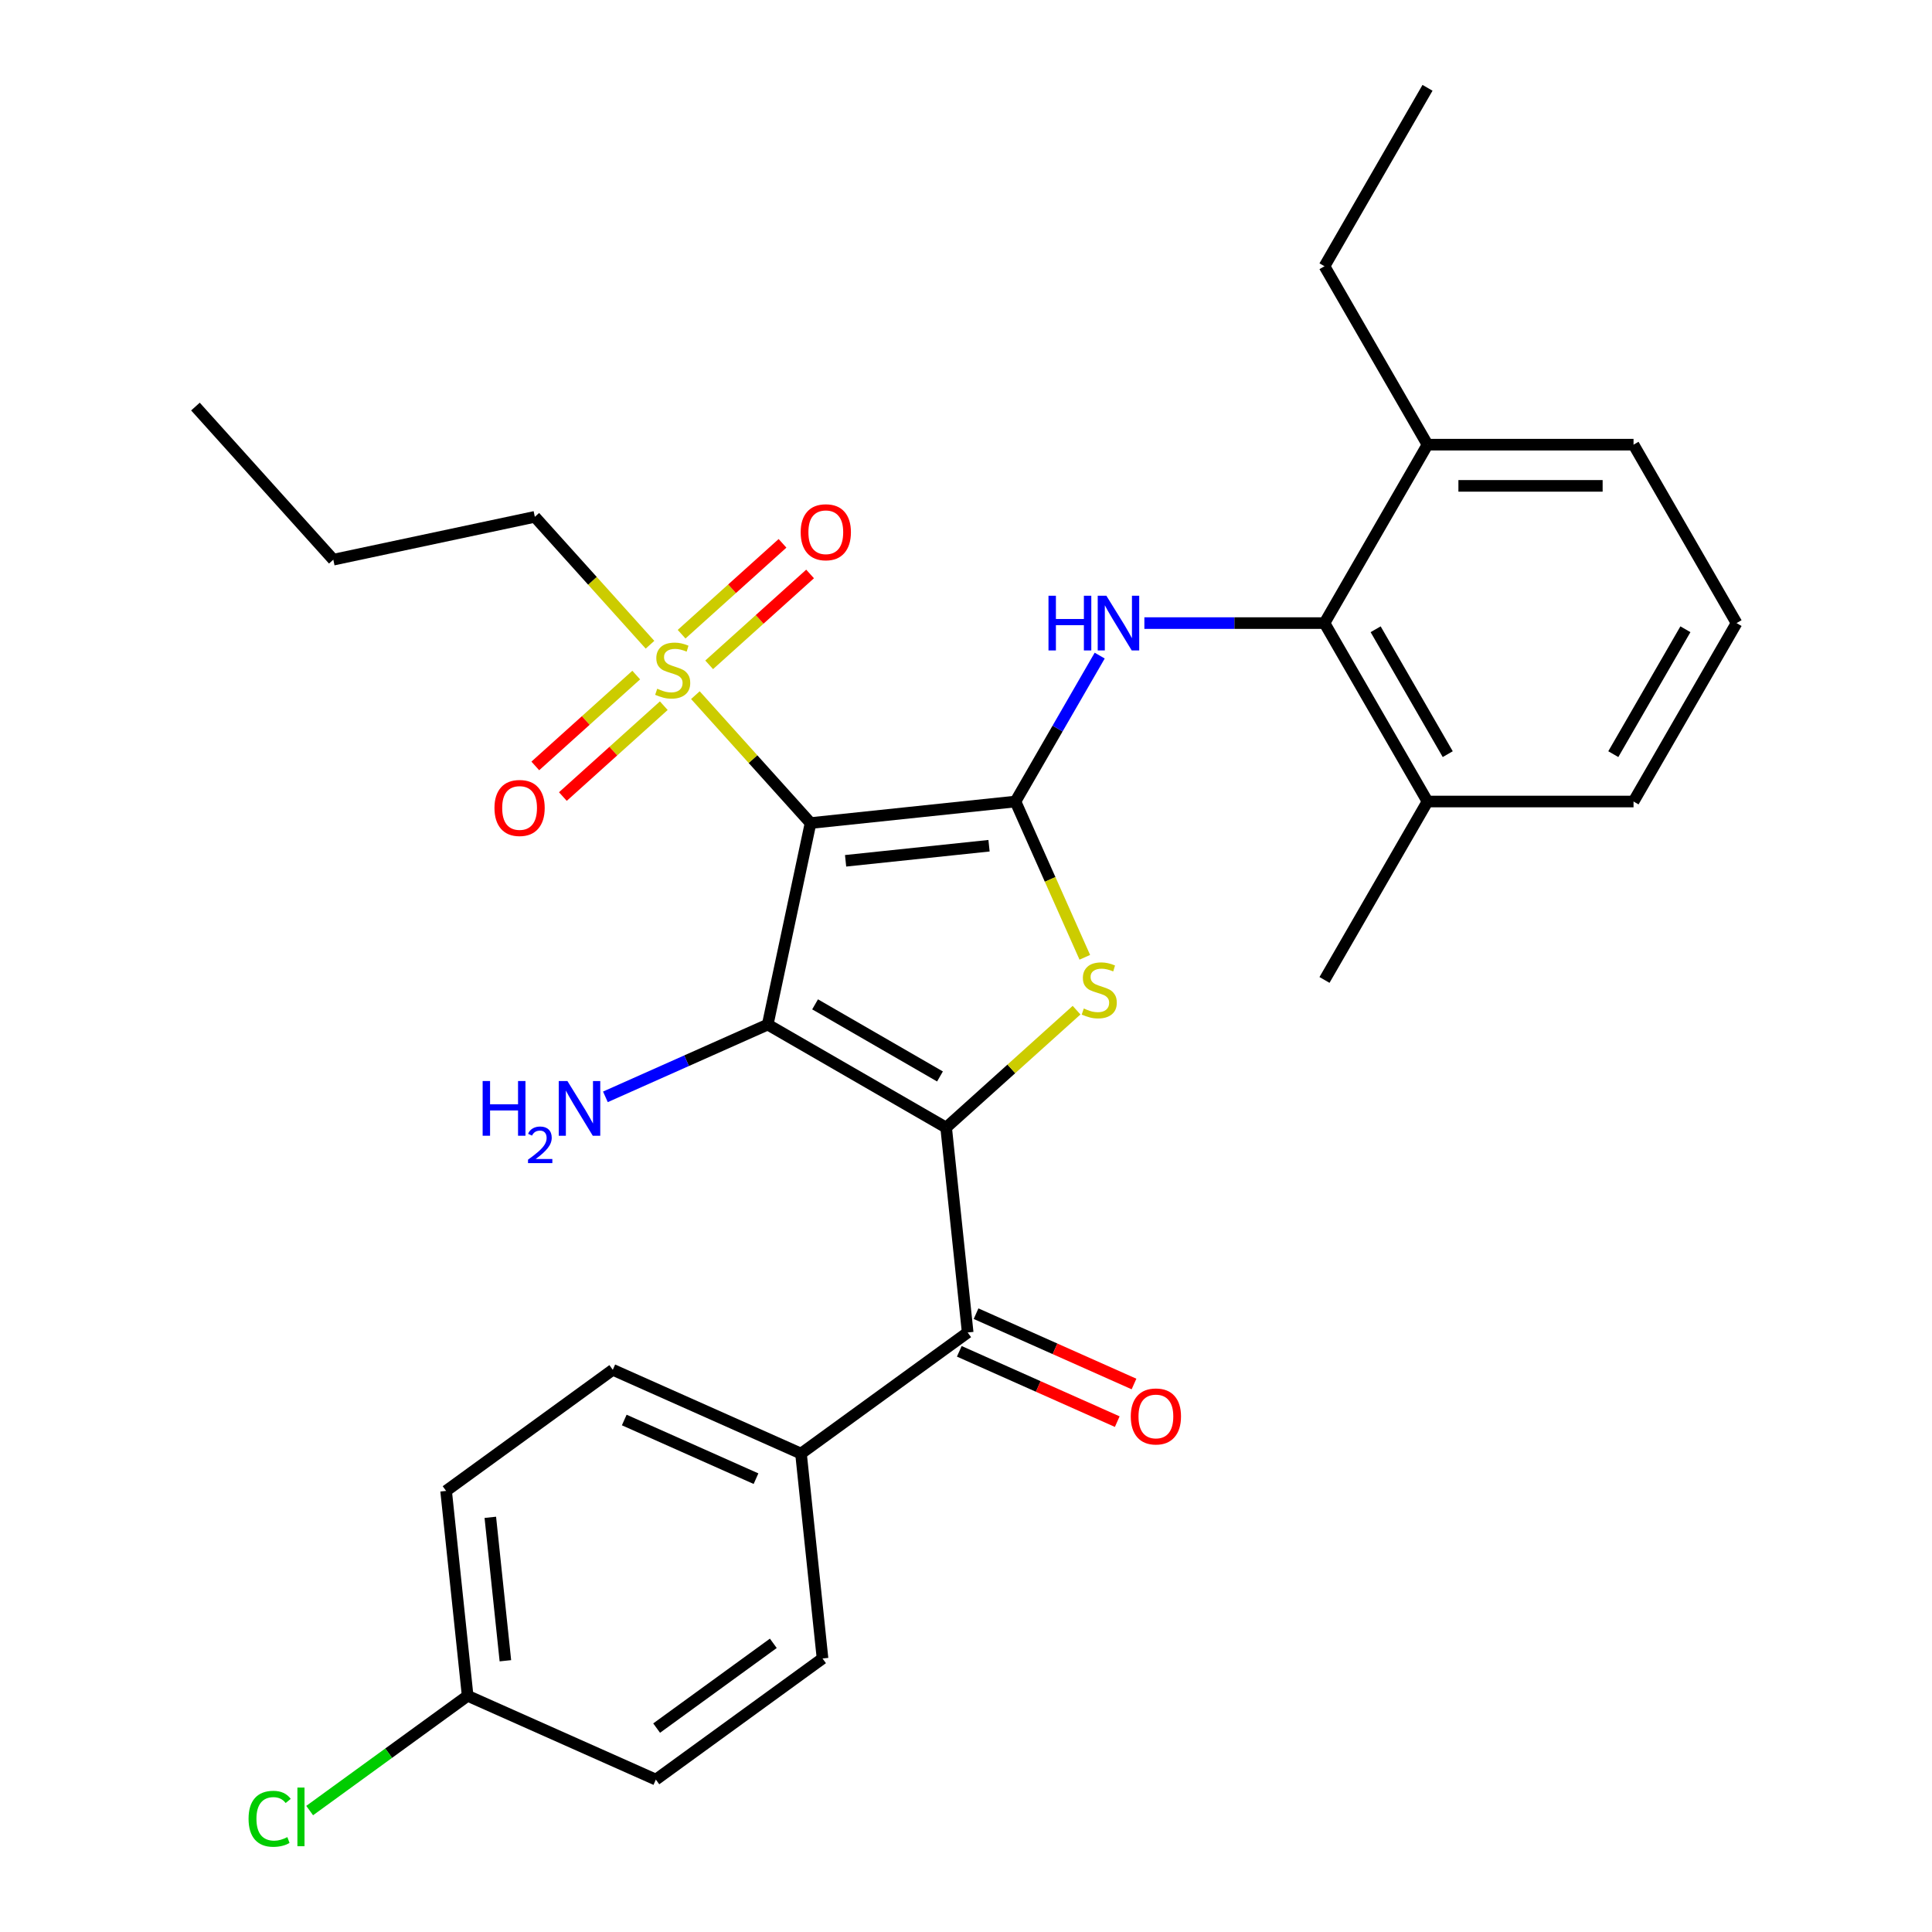 <?xml version='1.0' encoding='iso-8859-1'?>
<svg version='1.1' baseProfile='full'
              xmlns='http://www.w3.org/2000/svg'
                      xmlns:rdkit='http://www.rdkit.org/xml'
                      xmlns:xlink='http://www.w3.org/1999/xlink'
                  xml:space='preserve'
width='1000px' height='1000px' viewBox='0 0 1000 1000'>
<!-- END OF HEADER -->
<rect style='opacity:1.0;fill:#FFFFFF;stroke:none' width='1000' height='1000' x='0' y='0'> </rect>
<path class='bond-1' d='M 419.541,426.012 L 397.37,530.321' style='fill:none;fill-rule:evenodd;stroke:#000000;stroke-width:6px;stroke-linecap:butt;stroke-linejoin:miter;stroke-opacity:1' />
<path class='bond-2' d='M 419.541,426.012 L 525.597,414.865' style='fill:none;fill-rule:evenodd;stroke:#000000;stroke-width:6px;stroke-linecap:butt;stroke-linejoin:miter;stroke-opacity:1' />
<path class='bond-2' d='M 437.679,445.551 L 511.918,437.748' style='fill:none;fill-rule:evenodd;stroke:#000000;stroke-width:6px;stroke-linecap:butt;stroke-linejoin:miter;stroke-opacity:1' />
<path class='bond-4' d='M 419.541,426.012 L 389.736,392.91' style='fill:none;fill-rule:evenodd;stroke:#000000;stroke-width:6px;stroke-linecap:butt;stroke-linejoin:miter;stroke-opacity:1' />
<path class='bond-4' d='M 389.736,392.91 L 359.931,359.809' style='fill:none;fill-rule:evenodd;stroke:#CCCC00;stroke-width:6px;stroke-linecap:butt;stroke-linejoin:miter;stroke-opacity:1' />
<path class='bond-0' d='M 489.722,583.641 L 397.37,530.321' style='fill:none;fill-rule:evenodd;stroke:#000000;stroke-width:6px;stroke-linecap:butt;stroke-linejoin:miter;stroke-opacity:1' />
<path class='bond-0' d='M 486.533,557.173 L 421.887,519.849' style='fill:none;fill-rule:evenodd;stroke:#000000;stroke-width:6px;stroke-linecap:butt;stroke-linejoin:miter;stroke-opacity:1' />
<path class='bond-6' d='M 489.722,583.641 L 500.869,689.697' style='fill:none;fill-rule:evenodd;stroke:#000000;stroke-width:6px;stroke-linecap:butt;stroke-linejoin:miter;stroke-opacity:1' />
<path class='bond-30' d='M 489.722,583.641 L 523.474,553.251' style='fill:none;fill-rule:evenodd;stroke:#000000;stroke-width:6px;stroke-linecap:butt;stroke-linejoin:miter;stroke-opacity:1' />
<path class='bond-30' d='M 523.474,553.251 L 557.225,522.861' style='fill:none;fill-rule:evenodd;stroke:#CCCC00;stroke-width:6px;stroke-linecap:butt;stroke-linejoin:miter;stroke-opacity:1' />
<path class='bond-11' d='M 397.37,530.321 L 355.363,549.024' style='fill:none;fill-rule:evenodd;stroke:#000000;stroke-width:6px;stroke-linecap:butt;stroke-linejoin:miter;stroke-opacity:1' />
<path class='bond-11' d='M 355.363,549.024 L 313.355,567.727' style='fill:none;fill-rule:evenodd;stroke:#0000FF;stroke-width:6px;stroke-linecap:butt;stroke-linejoin:miter;stroke-opacity:1' />
<path class='bond-3' d='M 525.597,414.865 L 543.547,455.182' style='fill:none;fill-rule:evenodd;stroke:#000000;stroke-width:6px;stroke-linecap:butt;stroke-linejoin:miter;stroke-opacity:1' />
<path class='bond-3' d='M 543.547,455.182 L 561.497,495.499' style='fill:none;fill-rule:evenodd;stroke:#CCCC00;stroke-width:6px;stroke-linecap:butt;stroke-linejoin:miter;stroke-opacity:1' />
<path class='bond-5' d='M 525.597,414.865 L 547.399,377.102' style='fill:none;fill-rule:evenodd;stroke:#000000;stroke-width:6px;stroke-linecap:butt;stroke-linejoin:miter;stroke-opacity:1' />
<path class='bond-5' d='M 547.399,377.102 L 569.202,339.338' style='fill:none;fill-rule:evenodd;stroke:#0000FF;stroke-width:6px;stroke-linecap:butt;stroke-linejoin:miter;stroke-opacity:1' />
<path class='bond-9' d='M 367.067,344.112 L 393.183,320.597' style='fill:none;fill-rule:evenodd;stroke:#CCCC00;stroke-width:6px;stroke-linecap:butt;stroke-linejoin:miter;stroke-opacity:1' />
<path class='bond-9' d='M 393.183,320.597 L 419.299,297.082' style='fill:none;fill-rule:evenodd;stroke:#FF0000;stroke-width:6px;stroke-linecap:butt;stroke-linejoin:miter;stroke-opacity:1' />
<path class='bond-9' d='M 352.796,328.262 L 378.912,304.747' style='fill:none;fill-rule:evenodd;stroke:#CCCC00;stroke-width:6px;stroke-linecap:butt;stroke-linejoin:miter;stroke-opacity:1' />
<path class='bond-9' d='M 378.912,304.747 L 405.028,281.233' style='fill:none;fill-rule:evenodd;stroke:#FF0000;stroke-width:6px;stroke-linecap:butt;stroke-linejoin:miter;stroke-opacity:1' />
<path class='bond-10' d='M 329.304,349.415 L 303.188,372.929' style='fill:none;fill-rule:evenodd;stroke:#CCCC00;stroke-width:6px;stroke-linecap:butt;stroke-linejoin:miter;stroke-opacity:1' />
<path class='bond-10' d='M 303.188,372.929 L 277.072,396.444' style='fill:none;fill-rule:evenodd;stroke:#FF0000;stroke-width:6px;stroke-linecap:butt;stroke-linejoin:miter;stroke-opacity:1' />
<path class='bond-10' d='M 343.575,365.264 L 317.459,388.779' style='fill:none;fill-rule:evenodd;stroke:#CCCC00;stroke-width:6px;stroke-linecap:butt;stroke-linejoin:miter;stroke-opacity:1' />
<path class='bond-10' d='M 317.459,388.779 L 291.343,412.294' style='fill:none;fill-rule:evenodd;stroke:#FF0000;stroke-width:6px;stroke-linecap:butt;stroke-linejoin:miter;stroke-opacity:1' />
<path class='bond-17' d='M 336.439,333.718 L 306.635,300.616' style='fill:none;fill-rule:evenodd;stroke:#CCCC00;stroke-width:6px;stroke-linecap:butt;stroke-linejoin:miter;stroke-opacity:1' />
<path class='bond-17' d='M 306.635,300.616 L 276.83,267.515' style='fill:none;fill-rule:evenodd;stroke:#000000;stroke-width:6px;stroke-linecap:butt;stroke-linejoin:miter;stroke-opacity:1' />
<path class='bond-7' d='M 592.323,322.513 L 638.939,322.513' style='fill:none;fill-rule:evenodd;stroke:#0000FF;stroke-width:6px;stroke-linecap:butt;stroke-linejoin:miter;stroke-opacity:1' />
<path class='bond-7' d='M 638.939,322.513 L 685.556,322.513' style='fill:none;fill-rule:evenodd;stroke:#000000;stroke-width:6px;stroke-linecap:butt;stroke-linejoin:miter;stroke-opacity:1' />
<path class='bond-8' d='M 500.869,689.697 L 414.596,752.378' style='fill:none;fill-rule:evenodd;stroke:#000000;stroke-width:6px;stroke-linecap:butt;stroke-linejoin:miter;stroke-opacity:1' />
<path class='bond-12' d='M 496.532,699.439 L 537.409,717.638' style='fill:none;fill-rule:evenodd;stroke:#000000;stroke-width:6px;stroke-linecap:butt;stroke-linejoin:miter;stroke-opacity:1' />
<path class='bond-12' d='M 537.409,717.638 L 578.286,735.838' style='fill:none;fill-rule:evenodd;stroke:#FF0000;stroke-width:6px;stroke-linecap:butt;stroke-linejoin:miter;stroke-opacity:1' />
<path class='bond-12' d='M 505.207,679.955 L 546.084,698.154' style='fill:none;fill-rule:evenodd;stroke:#000000;stroke-width:6px;stroke-linecap:butt;stroke-linejoin:miter;stroke-opacity:1' />
<path class='bond-12' d='M 546.084,698.154 L 586.961,716.354' style='fill:none;fill-rule:evenodd;stroke:#FF0000;stroke-width:6px;stroke-linecap:butt;stroke-linejoin:miter;stroke-opacity:1' />
<path class='bond-13' d='M 685.556,322.513 L 738.876,414.865' style='fill:none;fill-rule:evenodd;stroke:#000000;stroke-width:6px;stroke-linecap:butt;stroke-linejoin:miter;stroke-opacity:1' />
<path class='bond-13' d='M 712.025,325.701 L 749.349,390.348' style='fill:none;fill-rule:evenodd;stroke:#000000;stroke-width:6px;stroke-linecap:butt;stroke-linejoin:miter;stroke-opacity:1' />
<path class='bond-14' d='M 685.556,322.513 L 738.876,230.16' style='fill:none;fill-rule:evenodd;stroke:#000000;stroke-width:6px;stroke-linecap:butt;stroke-linejoin:miter;stroke-opacity:1' />
<path class='bond-15' d='M 414.596,752.378 L 317.176,709.004' style='fill:none;fill-rule:evenodd;stroke:#000000;stroke-width:6px;stroke-linecap:butt;stroke-linejoin:miter;stroke-opacity:1' />
<path class='bond-15' d='M 391.308,765.356 L 323.114,734.994' style='fill:none;fill-rule:evenodd;stroke:#000000;stroke-width:6px;stroke-linecap:butt;stroke-linejoin:miter;stroke-opacity:1' />
<path class='bond-16' d='M 414.596,752.378 L 425.743,858.433' style='fill:none;fill-rule:evenodd;stroke:#000000;stroke-width:6px;stroke-linecap:butt;stroke-linejoin:miter;stroke-opacity:1' />
<path class='bond-23' d='M 738.876,414.865 L 845.516,414.865' style='fill:none;fill-rule:evenodd;stroke:#000000;stroke-width:6px;stroke-linecap:butt;stroke-linejoin:miter;stroke-opacity:1' />
<path class='bond-26' d='M 738.876,414.865 L 685.556,507.218' style='fill:none;fill-rule:evenodd;stroke:#000000;stroke-width:6px;stroke-linecap:butt;stroke-linejoin:miter;stroke-opacity:1' />
<path class='bond-24' d='M 738.876,230.16 L 845.516,230.16' style='fill:none;fill-rule:evenodd;stroke:#000000;stroke-width:6px;stroke-linecap:butt;stroke-linejoin:miter;stroke-opacity:1' />
<path class='bond-24' d='M 754.872,251.488 L 829.52,251.488' style='fill:none;fill-rule:evenodd;stroke:#000000;stroke-width:6px;stroke-linecap:butt;stroke-linejoin:miter;stroke-opacity:1' />
<path class='bond-25' d='M 738.876,230.16 L 685.556,137.807' style='fill:none;fill-rule:evenodd;stroke:#000000;stroke-width:6px;stroke-linecap:butt;stroke-linejoin:miter;stroke-opacity:1' />
<path class='bond-19' d='M 317.176,709.004 L 230.902,771.685' style='fill:none;fill-rule:evenodd;stroke:#000000;stroke-width:6px;stroke-linecap:butt;stroke-linejoin:miter;stroke-opacity:1' />
<path class='bond-20' d='M 425.743,858.433 L 339.47,921.115' style='fill:none;fill-rule:evenodd;stroke:#000000;stroke-width:6px;stroke-linecap:butt;stroke-linejoin:miter;stroke-opacity:1' />
<path class='bond-20' d='M 400.266,850.581 L 339.874,894.458' style='fill:none;fill-rule:evenodd;stroke:#000000;stroke-width:6px;stroke-linecap:butt;stroke-linejoin:miter;stroke-opacity:1' />
<path class='bond-27' d='M 276.83,267.515 L 172.52,289.686' style='fill:none;fill-rule:evenodd;stroke:#000000;stroke-width:6px;stroke-linecap:butt;stroke-linejoin:miter;stroke-opacity:1' />
<path class='bond-18' d='M 242.049,877.74 L 339.47,921.115' style='fill:none;fill-rule:evenodd;stroke:#000000;stroke-width:6px;stroke-linecap:butt;stroke-linejoin:miter;stroke-opacity:1' />
<path class='bond-21' d='M 242.049,877.74 L 201.166,907.444' style='fill:none;fill-rule:evenodd;stroke:#000000;stroke-width:6px;stroke-linecap:butt;stroke-linejoin:miter;stroke-opacity:1' />
<path class='bond-21' d='M 201.166,907.444 L 160.282,937.148' style='fill:none;fill-rule:evenodd;stroke:#00CC00;stroke-width:6px;stroke-linecap:butt;stroke-linejoin:miter;stroke-opacity:1' />
<path class='bond-32' d='M 242.049,877.74 L 230.902,771.685' style='fill:none;fill-rule:evenodd;stroke:#000000;stroke-width:6px;stroke-linecap:butt;stroke-linejoin:miter;stroke-opacity:1' />
<path class='bond-32' d='M 261.588,859.603 L 253.786,785.364' style='fill:none;fill-rule:evenodd;stroke:#000000;stroke-width:6px;stroke-linecap:butt;stroke-linejoin:miter;stroke-opacity:1' />
<path class='bond-22' d='M 898.836,322.513 L 845.516,230.16' style='fill:none;fill-rule:evenodd;stroke:#000000;stroke-width:6px;stroke-linecap:butt;stroke-linejoin:miter;stroke-opacity:1' />
<path class='bond-31' d='M 898.836,322.513 L 845.516,414.865' style='fill:none;fill-rule:evenodd;stroke:#000000;stroke-width:6px;stroke-linecap:butt;stroke-linejoin:miter;stroke-opacity:1' />
<path class='bond-31' d='M 872.367,325.701 L 835.043,390.348' style='fill:none;fill-rule:evenodd;stroke:#000000;stroke-width:6px;stroke-linecap:butt;stroke-linejoin:miter;stroke-opacity:1' />
<path class='bond-28' d='M 685.556,137.807 L 738.876,45.455' style='fill:none;fill-rule:evenodd;stroke:#000000;stroke-width:6px;stroke-linecap:butt;stroke-linejoin:miter;stroke-opacity:1' />
<path class='bond-29' d='M 172.52,289.686 L 101.164,210.438' style='fill:none;fill-rule:evenodd;stroke:#000000;stroke-width:6px;stroke-linecap:butt;stroke-linejoin:miter;stroke-opacity:1' />
<path  class='atom-4' d='M 560.971 522.005
Q 561.291 522.125, 562.611 522.685
Q 563.931 523.245, 565.371 523.605
Q 566.851 523.925, 568.291 523.925
Q 570.971 523.925, 572.531 522.645
Q 574.091 521.325, 574.091 519.045
Q 574.091 517.485, 573.291 516.525
Q 572.531 515.565, 571.331 515.045
Q 570.131 514.525, 568.131 513.925
Q 565.611 513.165, 564.091 512.445
Q 562.611 511.725, 561.531 510.205
Q 560.491 508.685, 560.491 506.125
Q 560.491 502.565, 562.891 500.365
Q 565.331 498.165, 570.131 498.165
Q 573.411 498.165, 577.131 499.725
L 576.211 502.805
Q 572.811 501.405, 570.251 501.405
Q 567.491 501.405, 565.971 502.565
Q 564.451 503.685, 564.491 505.645
Q 564.491 507.165, 565.251 508.085
Q 566.051 509.005, 567.171 509.525
Q 568.331 510.045, 570.251 510.645
Q 572.811 511.445, 574.331 512.245
Q 575.851 513.045, 576.931 514.685
Q 578.051 516.285, 578.051 519.045
Q 578.051 522.965, 575.411 525.085
Q 572.811 527.165, 568.451 527.165
Q 565.931 527.165, 564.011 526.605
Q 562.131 526.085, 559.891 525.165
L 560.971 522.005
' fill='#CCCC00'/>
<path  class='atom-5' d='M 340.185 356.483
Q 340.505 356.603, 341.825 357.163
Q 343.145 357.723, 344.585 358.083
Q 346.065 358.403, 347.505 358.403
Q 350.185 358.403, 351.745 357.123
Q 353.305 355.803, 353.305 353.523
Q 353.305 351.963, 352.505 351.003
Q 351.745 350.043, 350.545 349.523
Q 349.345 349.003, 347.345 348.403
Q 344.825 347.643, 343.305 346.923
Q 341.825 346.203, 340.745 344.683
Q 339.705 343.163, 339.705 340.603
Q 339.705 337.043, 342.105 334.843
Q 344.545 332.643, 349.345 332.643
Q 352.625 332.643, 356.345 334.203
L 355.425 337.283
Q 352.025 335.883, 349.465 335.883
Q 346.705 335.883, 345.185 337.043
Q 343.665 338.163, 343.705 340.123
Q 343.705 341.643, 344.465 342.563
Q 345.265 343.483, 346.385 344.003
Q 347.545 344.523, 349.465 345.123
Q 352.025 345.923, 353.545 346.723
Q 355.065 347.523, 356.145 349.163
Q 357.265 350.763, 357.265 353.523
Q 357.265 357.443, 354.625 359.563
Q 352.025 361.643, 347.665 361.643
Q 345.145 361.643, 343.225 361.083
Q 341.345 360.563, 339.105 359.643
L 340.185 356.483
' fill='#CCCC00'/>
<path  class='atom-6' d='M 542.697 308.353
L 546.537 308.353
L 546.537 320.393
L 561.017 320.393
L 561.017 308.353
L 564.857 308.353
L 564.857 336.673
L 561.017 336.673
L 561.017 323.593
L 546.537 323.593
L 546.537 336.673
L 542.697 336.673
L 542.697 308.353
' fill='#0000FF'/>
<path  class='atom-6' d='M 572.657 308.353
L 581.937 323.353
Q 582.857 324.833, 584.337 327.513
Q 585.817 330.193, 585.897 330.353
L 585.897 308.353
L 589.657 308.353
L 589.657 336.673
L 585.777 336.673
L 575.817 320.273
Q 574.657 318.353, 573.417 316.153
Q 572.217 313.953, 571.857 313.273
L 571.857 336.673
L 568.177 336.673
L 568.177 308.353
L 572.657 308.353
' fill='#0000FF'/>
<path  class='atom-10' d='M 414.434 275.487
Q 414.434 268.687, 417.794 264.887
Q 421.154 261.087, 427.434 261.087
Q 433.714 261.087, 437.074 264.887
Q 440.434 268.687, 440.434 275.487
Q 440.434 282.367, 437.034 286.287
Q 433.634 290.167, 427.434 290.167
Q 421.194 290.167, 417.794 286.287
Q 414.434 282.407, 414.434 275.487
M 427.434 286.967
Q 431.754 286.967, 434.074 284.087
Q 436.434 281.167, 436.434 275.487
Q 436.434 269.927, 434.074 267.127
Q 431.754 264.287, 427.434 264.287
Q 423.114 264.287, 420.754 267.087
Q 418.434 269.887, 418.434 275.487
Q 418.434 281.207, 420.754 284.087
Q 423.114 286.967, 427.434 286.967
' fill='#FF0000'/>
<path  class='atom-11' d='M 255.937 418.199
Q 255.937 411.399, 259.297 407.599
Q 262.657 403.799, 268.937 403.799
Q 275.217 403.799, 278.577 407.599
Q 281.937 411.399, 281.937 418.199
Q 281.937 425.079, 278.537 428.999
Q 275.137 432.879, 268.937 432.879
Q 262.697 432.879, 259.297 428.999
Q 255.937 425.119, 255.937 418.199
M 268.937 429.679
Q 273.257 429.679, 275.577 426.799
Q 277.937 423.879, 277.937 418.199
Q 277.937 412.639, 275.577 409.839
Q 273.257 406.999, 268.937 406.999
Q 264.617 406.999, 262.257 409.799
Q 259.937 412.599, 259.937 418.199
Q 259.937 423.919, 262.257 426.799
Q 264.617 429.679, 268.937 429.679
' fill='#FF0000'/>
<path  class='atom-12' d='M 249.817 559.536
L 253.657 559.536
L 253.657 571.576
L 268.137 571.576
L 268.137 559.536
L 271.977 559.536
L 271.977 587.856
L 268.137 587.856
L 268.137 574.776
L 253.657 574.776
L 253.657 587.856
L 249.817 587.856
L 249.817 559.536
' fill='#0000FF'/>
<path  class='atom-12' d='M 273.35 586.862
Q 274.036 585.093, 275.673 584.116
Q 277.31 583.113, 279.58 583.113
Q 282.405 583.113, 283.989 584.644
Q 285.573 586.176, 285.573 588.895
Q 285.573 591.667, 283.514 594.254
Q 281.481 596.841, 277.257 599.904
L 285.89 599.904
L 285.89 602.016
L 273.297 602.016
L 273.297 600.247
Q 276.782 597.765, 278.841 595.917
Q 280.926 594.069, 281.93 592.406
Q 282.933 590.743, 282.933 589.027
Q 282.933 587.232, 282.035 586.228
Q 281.138 585.225, 279.58 585.225
Q 278.075 585.225, 277.072 585.832
Q 276.069 586.44, 275.356 587.786
L 273.35 586.862
' fill='#0000FF'/>
<path  class='atom-12' d='M 293.69 559.536
L 302.97 574.536
Q 303.89 576.016, 305.37 578.696
Q 306.85 581.376, 306.93 581.536
L 306.93 559.536
L 310.69 559.536
L 310.69 587.856
L 306.81 587.856
L 296.85 571.456
Q 295.69 569.536, 294.45 567.336
Q 293.25 565.136, 292.89 564.456
L 292.89 587.856
L 289.21 587.856
L 289.21 559.536
L 293.69 559.536
' fill='#0000FF'/>
<path  class='atom-13' d='M 585.289 733.151
Q 585.289 726.351, 588.649 722.551
Q 592.009 718.751, 598.289 718.751
Q 604.569 718.751, 607.929 722.551
Q 611.289 726.351, 611.289 733.151
Q 611.289 740.031, 607.889 743.951
Q 604.489 747.831, 598.289 747.831
Q 592.049 747.831, 588.649 743.951
Q 585.289 740.071, 585.289 733.151
M 598.289 744.631
Q 602.609 744.631, 604.929 741.751
Q 607.289 738.831, 607.289 733.151
Q 607.289 727.591, 604.929 724.791
Q 602.609 721.951, 598.289 721.951
Q 593.969 721.951, 591.609 724.751
Q 589.289 727.551, 589.289 733.151
Q 589.289 738.871, 591.609 741.751
Q 593.969 744.631, 598.289 744.631
' fill='#FF0000'/>
<path  class='atom-22' d='M 128.656 941.402
Q 128.656 934.362, 131.936 930.682
Q 135.256 926.962, 141.536 926.962
Q 147.376 926.962, 150.496 931.082
L 147.856 933.242
Q 145.576 930.242, 141.536 930.242
Q 137.256 930.242, 134.976 933.122
Q 132.736 935.962, 132.736 941.402
Q 132.736 947.002, 135.056 949.882
Q 137.416 952.762, 141.976 952.762
Q 145.096 952.762, 148.736 950.882
L 149.856 953.882
Q 148.376 954.842, 146.136 955.402
Q 143.896 955.962, 141.416 955.962
Q 135.256 955.962, 131.936 952.202
Q 128.656 948.442, 128.656 941.402
' fill='#00CC00'/>
<path  class='atom-22' d='M 153.936 925.242
L 157.616 925.242
L 157.616 955.602
L 153.936 955.602
L 153.936 925.242
' fill='#00CC00'/>
</svg>
